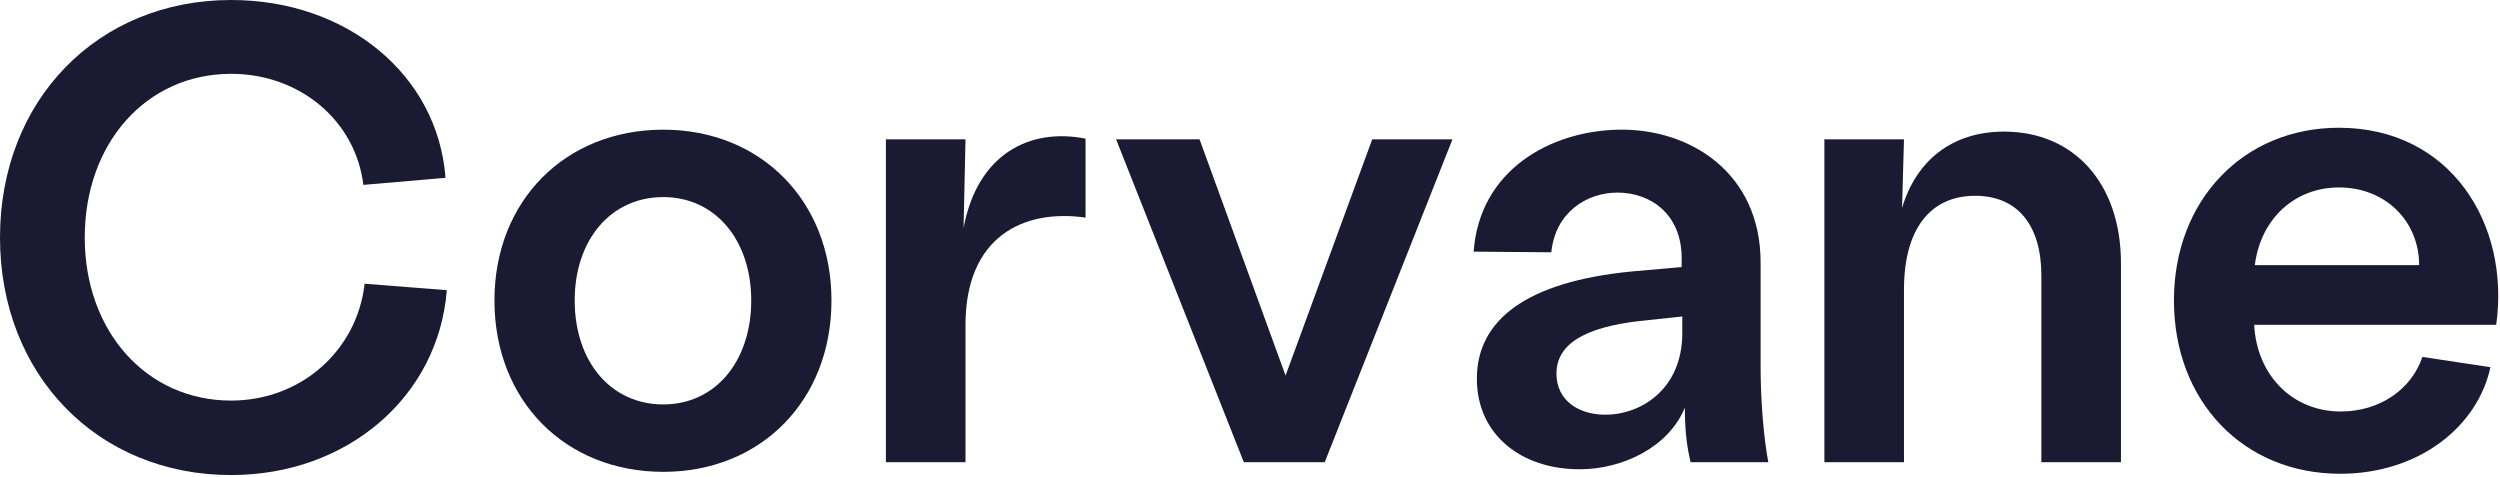<svg width="414" height="79" viewBox="0 0 414 79" fill="none" xmlns="http://www.w3.org/2000/svg">
<path d="M38.271 78.668C16.159 78.668 0 62.084 0 39.334C0 16.584 16.159 0 38.271 0C57.512 0 72.502 12.438 73.778 29.447L60.17 30.617C58.894 19.986 49.646 12.225 38.271 12.225C24.238 12.225 14.033 23.707 14.033 39.334C14.033 54.855 24.238 66.336 38.271 66.336C49.752 66.336 59.107 58.15 60.383 46.988L73.99 48.051C72.608 65.698 57.512 78.668 38.271 78.668Z" fill="#1A1A32"/>
<path d="M109.84 78.136C93.575 78.136 81.881 66.336 81.881 49.752C81.881 33.274 93.575 21.474 109.84 21.474C125.999 21.474 137.692 33.274 137.692 49.752C137.692 66.336 125.999 78.136 109.84 78.136ZM95.169 49.752C95.169 59.851 101.123 66.974 109.84 66.974C118.451 66.974 124.404 59.851 124.404 49.752C124.404 39.759 118.451 32.636 109.84 32.636C101.123 32.636 95.169 39.759 95.169 49.752Z" fill="#1A1A32"/>
<path d="M146.704 76.541V23.069H159.887L159.568 37.739C161.906 25.301 170.73 21.155 179.766 22.962V36.038C169.454 34.55 159.887 39.227 159.887 53.792V76.541H146.704Z" fill="#1A1A32"/>
<path d="M205.979 76.541L184.824 23.069H198.644L212.889 62.19L227.241 23.069H240.529L219.374 76.541H205.979Z" fill="#1A1A32"/>
<path d="M261.577 77.711C251.903 77.711 244.568 71.97 244.568 62.721C244.568 52.941 252.86 46.669 270.082 44.968L278.48 44.224V42.736C278.48 35.4 273.271 31.892 267.849 31.892C262.747 31.892 257.538 35.188 256.9 41.779L244.036 41.673C244.993 28.278 256.581 21.687 268.062 21.474C279.862 21.262 291.556 28.597 291.556 43.48V60.702C291.556 66.442 292.088 72.608 292.832 76.541H279.968C279.437 74.309 279.012 71.758 279.012 67.505C276.354 73.99 268.806 77.711 261.577 77.711ZM257.75 61.871C257.75 66.442 261.577 68.675 265.83 68.675C271.783 68.675 278.586 64.422 278.586 55.174V52.41L271.57 53.154C262.215 54.217 257.75 57.087 257.75 61.871Z" fill="#1A1A32"/>
<path d="M302.117 76.541V23.069H315.299L314.98 34.444C317.319 26.577 323.272 21.793 331.883 21.793C343.471 21.793 351.231 30.404 351.231 43.586V76.541H338.049V45.606C338.049 37.314 334.116 32.424 327.099 32.424C319.551 32.424 315.299 38.058 315.299 47.945V76.541H302.117Z" fill="#1A1A32"/>
<path d="M387.538 78.455C371.485 78.455 360.004 66.442 360.004 49.752C360.004 33.168 371.485 21.155 387.325 21.155C405.822 21.155 415.709 37.101 413.37 53.792H373.292C373.718 62.084 379.565 68.143 387.644 68.143C394.022 68.143 399.338 64.529 401.145 59.107L412.414 60.808C410.287 70.695 400.507 78.455 387.538 78.455ZM373.399 43.905H400.613C400.613 36.782 395.192 31.042 387.325 31.042C379.99 31.042 374.355 36.251 373.399 43.905Z" fill="#1A1A32"/>
</svg>
